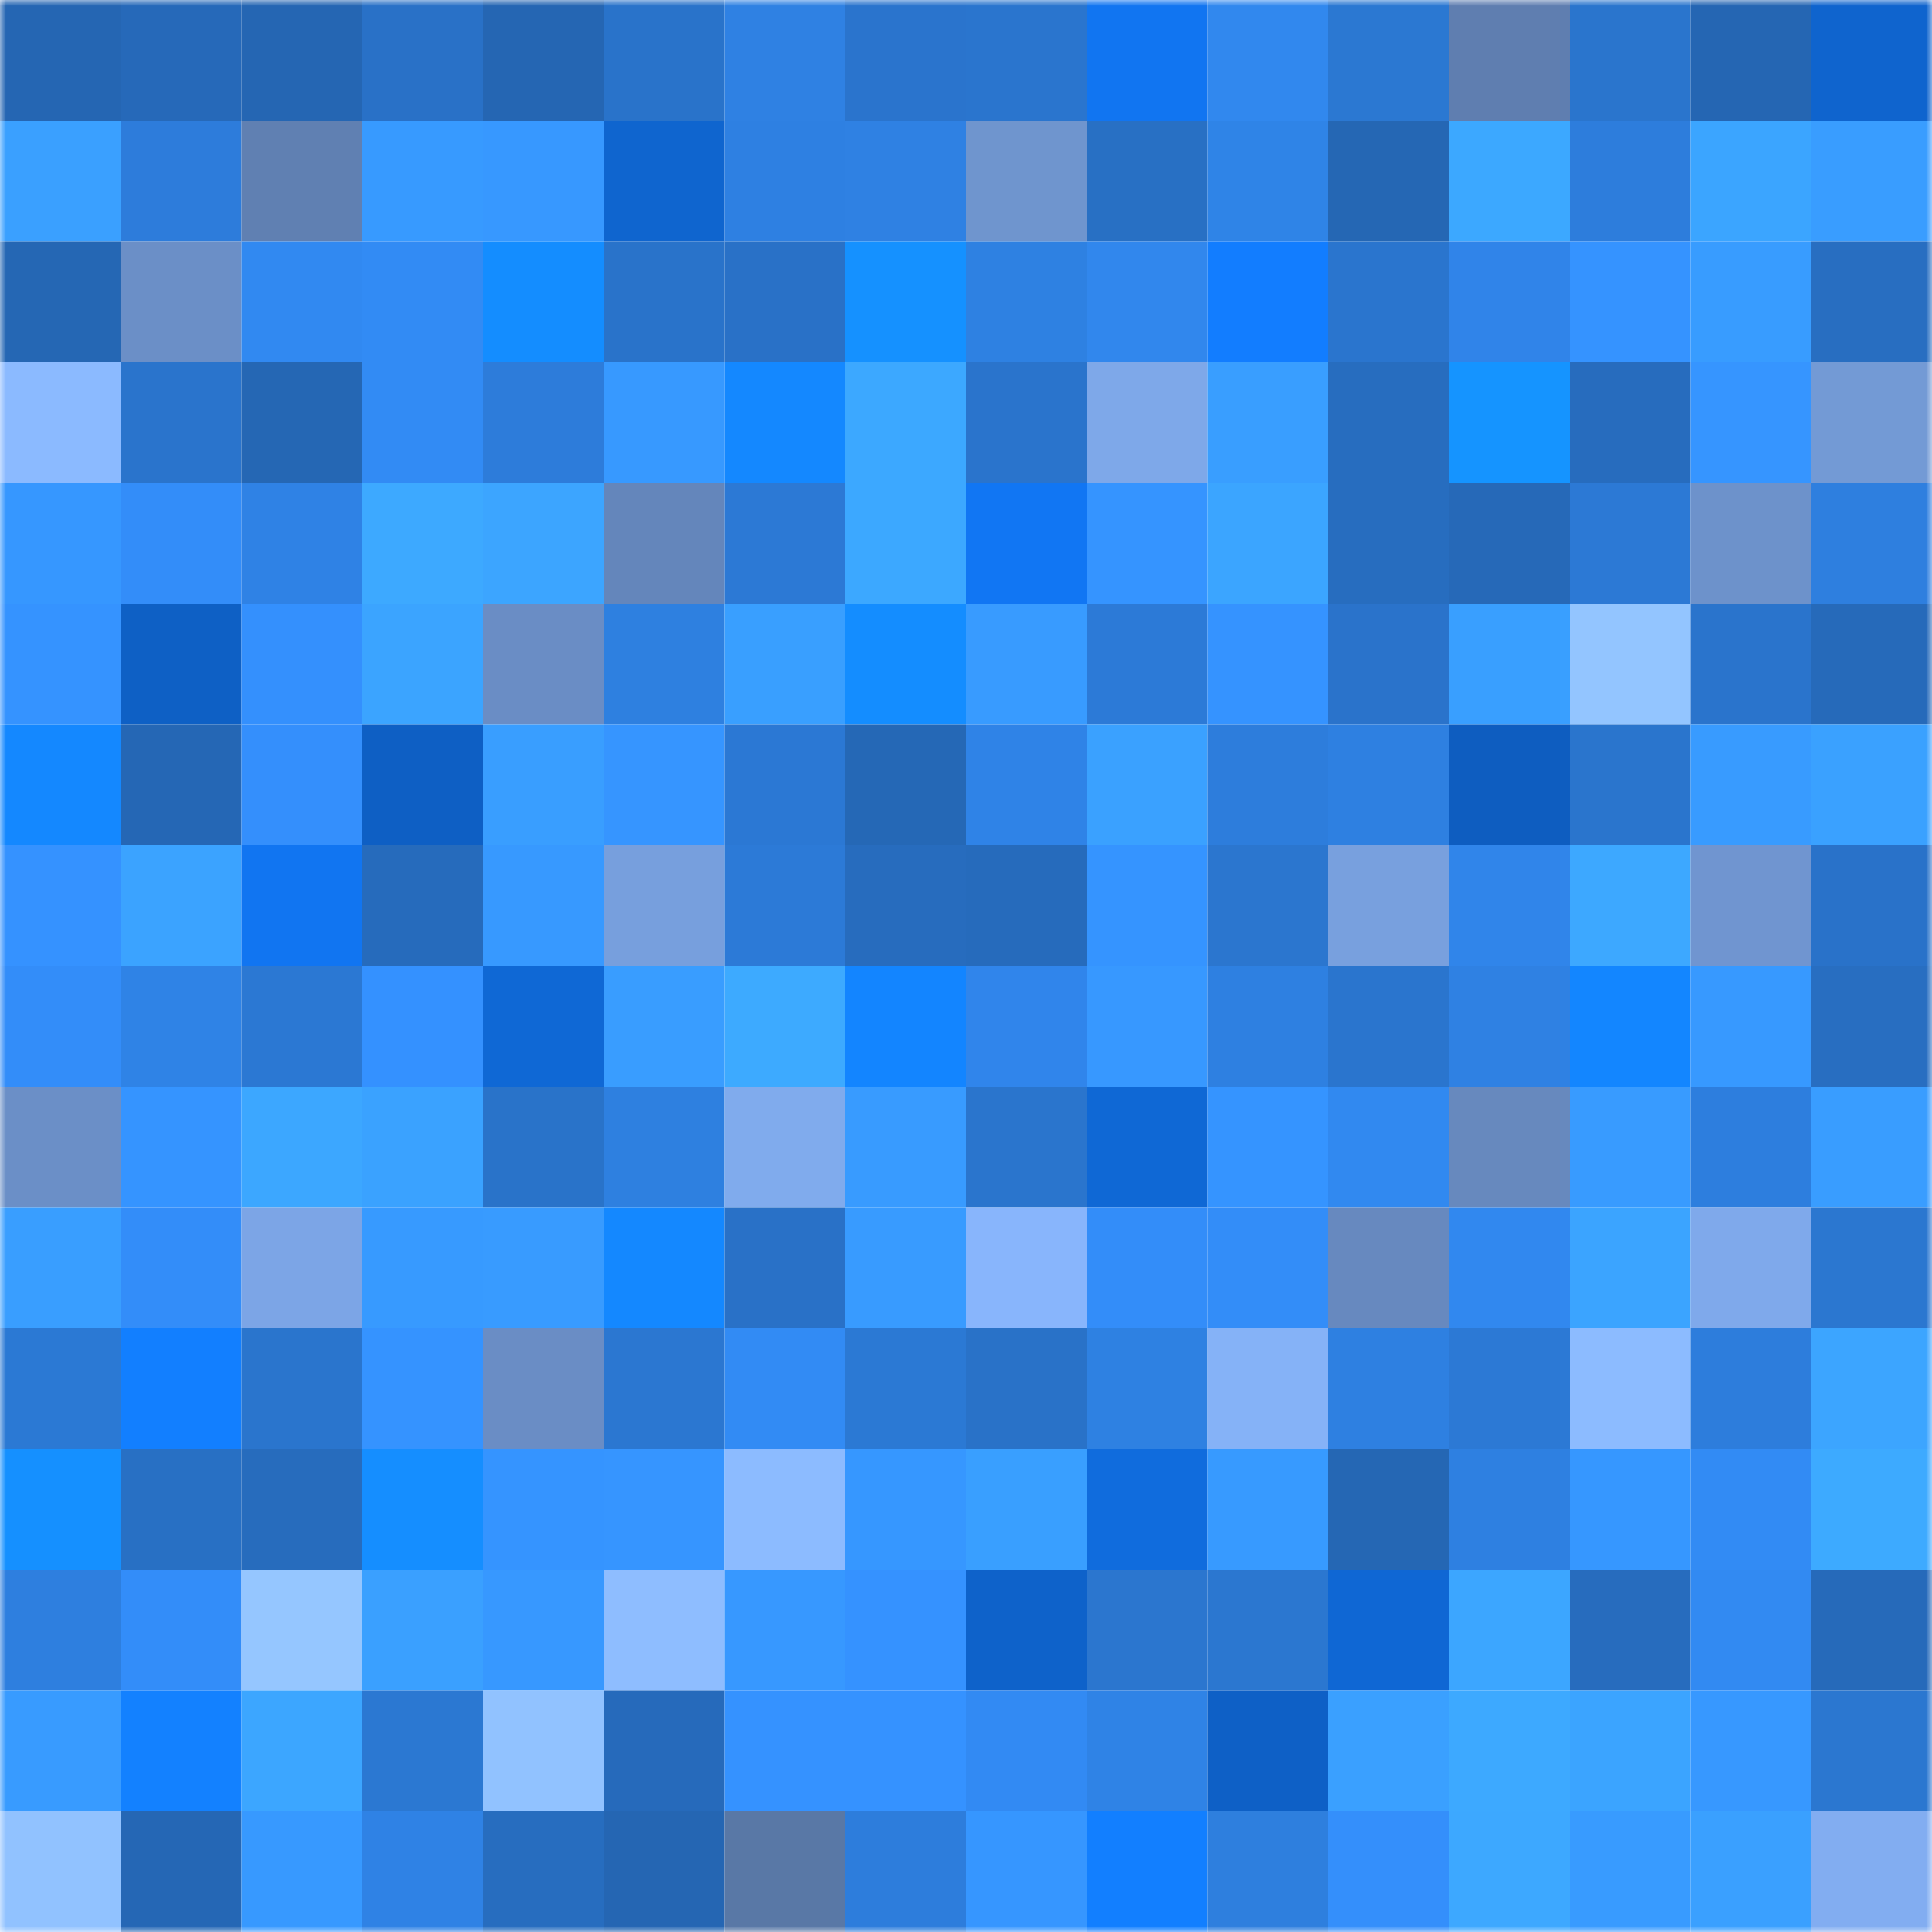<svg viewBox="0 0 160 160" fill="none" role="img" xmlns="http://www.w3.org/2000/svg" width="240" height="240" name="ens%2Czarafetzer.eth"><mask id="80725035" mask-type="alpha" maskUnits="userSpaceOnUse" x="0" y="0" width="160" height="160"><rect width="160" height="160" fill="#FFFFFF"></rect></mask><g mask="url(#80725035)"><rect x="0" y="0" width="10" height="10" fill="#2566b3"></rect><rect x="10" y="0" width="10" height="10" fill="#2669b9"></rect><rect x="20" y="0" width="10" height="10" fill="#2566b3"></rect><rect x="30" y="0" width="10" height="10" fill="#2971c7"></rect><rect x="40" y="0" width="10" height="10" fill="#2566b3"></rect><rect x="50" y="0" width="10" height="10" fill="#2973ca"></rect><rect x="60" y="0" width="10" height="10" fill="#2f81e3"></rect><rect x="70" y="0" width="10" height="10" fill="#2a74cd"></rect><rect x="80" y="0" width="10" height="10" fill="#2a75ce"></rect><rect x="90" y="0" width="10" height="10" fill="#1175f1"></rect><rect x="100" y="0" width="10" height="10" fill="#3188ee"></rect><rect x="110" y="0" width="10" height="10" fill="#2b78d2"></rect><rect x="120" y="0" width="10" height="10" fill="#5f7eb0"></rect><rect x="130" y="0" width="10" height="10" fill="#2a75cd"></rect><rect x="140" y="0" width="10" height="10" fill="#2566b3"></rect><rect x="150" y="0" width="10" height="10" fill="#0f64ce"></rect><rect x="0" y="10" width="10" height="10" fill="#3aa0ff"></rect><rect x="10" y="10" width="10" height="10" fill="#2d7cdb"></rect><rect x="20" y="10" width="10" height="10" fill="#6080b2"></rect><rect x="30" y="10" width="10" height="10" fill="#379aff"></rect><rect x="40" y="10" width="10" height="10" fill="#3798ff"></rect><rect x="50" y="10" width="10" height="10" fill="#0f65cf"></rect><rect x="60" y="10" width="10" height="10" fill="#2e80e2"></rect><rect x="70" y="10" width="10" height="10" fill="#2f81e3"></rect><rect x="80" y="10" width="10" height="10" fill="#6f95ce"></rect><rect x="90" y="10" width="10" height="10" fill="#2870c4"></rect><rect x="100" y="10" width="10" height="10" fill="#2f84e7"></rect><rect x="110" y="10" width="10" height="10" fill="#2567b4"></rect><rect x="120" y="10" width="10" height="10" fill="#3ca8ff"></rect><rect x="130" y="10" width="10" height="10" fill="#2d7ddc"></rect><rect x="140" y="10" width="10" height="10" fill="#3ba5ff"></rect><rect x="150" y="10" width="10" height="10" fill="#399dff"></rect><rect x="0" y="20" width="10" height="10" fill="#2567b4"></rect><rect x="10" y="20" width="10" height="10" fill="#6b8fc7"></rect><rect x="20" y="20" width="10" height="10" fill="#3189f1"></rect><rect x="30" y="20" width="10" height="10" fill="#328bf4"></rect><rect x="40" y="20" width="10" height="10" fill="#148dff"></rect><rect x="50" y="20" width="10" height="10" fill="#2973ca"></rect><rect x="60" y="20" width="10" height="10" fill="#2971c7"></rect><rect x="70" y="20" width="10" height="10" fill="#1591ff"></rect><rect x="80" y="20" width="10" height="10" fill="#2e81e2"></rect><rect x="90" y="20" width="10" height="10" fill="#3187ed"></rect><rect x="100" y="20" width="10" height="10" fill="#127dff"></rect><rect x="110" y="20" width="10" height="10" fill="#2a75ce"></rect><rect x="120" y="20" width="10" height="10" fill="#3084e9"></rect><rect x="130" y="20" width="10" height="10" fill="#3593ff"></rect><rect x="140" y="20" width="10" height="10" fill="#389cff"></rect><rect x="150" y="20" width="10" height="10" fill="#286ec1"></rect><rect x="0" y="30" width="10" height="10" fill="#8bbaff"></rect><rect x="10" y="30" width="10" height="10" fill="#2a74cc"></rect><rect x="20" y="30" width="10" height="10" fill="#2567b4"></rect><rect x="30" y="30" width="10" height="10" fill="#328bf4"></rect><rect x="40" y="30" width="10" height="10" fill="#2d7cda"></rect><rect x="50" y="30" width="10" height="10" fill="#3799ff"></rect><rect x="60" y="30" width="10" height="10" fill="#1488ff"></rect><rect x="70" y="30" width="10" height="10" fill="#3ca8ff"></rect><rect x="80" y="30" width="10" height="10" fill="#2a74cc"></rect><rect x="90" y="30" width="10" height="10" fill="#7ea8e9"></rect><rect x="100" y="30" width="10" height="10" fill="#399eff"></rect><rect x="110" y="30" width="10" height="10" fill="#276dbf"></rect><rect x="120" y="30" width="10" height="10" fill="#1594ff"></rect><rect x="130" y="30" width="10" height="10" fill="#276cbe"></rect><rect x="140" y="30" width="10" height="10" fill="#3695ff"></rect><rect x="150" y="30" width="10" height="10" fill="#739ad5"></rect><rect x="0" y="40" width="10" height="10" fill="#3697ff"></rect><rect x="10" y="40" width="10" height="10" fill="#338df9"></rect><rect x="20" y="40" width="10" height="10" fill="#2f82e5"></rect><rect x="30" y="40" width="10" height="10" fill="#3da9ff"></rect><rect x="40" y="40" width="10" height="10" fill="#3ca5ff"></rect><rect x="50" y="40" width="10" height="10" fill="#6486bb"></rect><rect x="60" y="40" width="10" height="10" fill="#2c79d5"></rect><rect x="70" y="40" width="10" height="10" fill="#3ca8ff"></rect><rect x="80" y="40" width="10" height="10" fill="#1176f3"></rect><rect x="90" y="40" width="10" height="10" fill="#3594ff"></rect><rect x="100" y="40" width="10" height="10" fill="#3ba5ff"></rect><rect x="110" y="40" width="10" height="10" fill="#276dbf"></rect><rect x="120" y="40" width="10" height="10" fill="#2669b8"></rect><rect x="130" y="40" width="10" height="10" fill="#2c79d5"></rect><rect x="140" y="40" width="10" height="10" fill="#6d92cb"></rect><rect x="150" y="40" width="10" height="10" fill="#2e7fdf"></rect><rect x="0" y="50" width="10" height="10" fill="#3593ff"></rect><rect x="10" y="50" width="10" height="10" fill="#0e60c5"></rect><rect x="20" y="50" width="10" height="10" fill="#3490fd"></rect><rect x="30" y="50" width="10" height="10" fill="#3ba4ff"></rect><rect x="40" y="50" width="10" height="10" fill="#6a8dc5"></rect><rect x="50" y="50" width="10" height="10" fill="#2e80e0"></rect><rect x="60" y="50" width="10" height="10" fill="#399fff"></rect><rect x="70" y="50" width="10" height="10" fill="#148dff"></rect><rect x="80" y="50" width="10" height="10" fill="#389bff"></rect><rect x="90" y="50" width="10" height="10" fill="#2c7ad7"></rect><rect x="100" y="50" width="10" height="10" fill="#3593ff"></rect><rect x="110" y="50" width="10" height="10" fill="#2a73cb"></rect><rect x="120" y="50" width="10" height="10" fill="#399fff"></rect><rect x="130" y="50" width="10" height="10" fill="#93c5ff"></rect><rect x="140" y="50" width="10" height="10" fill="#2a74cc"></rect><rect x="150" y="50" width="10" height="10" fill="#266aba"></rect><rect x="0" y="60" width="10" height="10" fill="#1488ff"></rect><rect x="10" y="60" width="10" height="10" fill="#2567b5"></rect><rect x="20" y="60" width="10" height="10" fill="#348ffc"></rect><rect x="30" y="60" width="10" height="10" fill="#0e5fc4"></rect><rect x="40" y="60" width="10" height="10" fill="#399eff"></rect><rect x="50" y="60" width="10" height="10" fill="#3695ff"></rect><rect x="60" y="60" width="10" height="10" fill="#2b78d4"></rect><rect x="70" y="60" width="10" height="10" fill="#2568b6"></rect><rect x="80" y="60" width="10" height="10" fill="#2f83e7"></rect><rect x="90" y="60" width="10" height="10" fill="#3aa1ff"></rect><rect x="100" y="60" width="10" height="10" fill="#2d7ddc"></rect><rect x="110" y="60" width="10" height="10" fill="#2e80e1"></rect><rect x="120" y="60" width="10" height="10" fill="#0e5dc0"></rect><rect x="130" y="60" width="10" height="10" fill="#2a75cd"></rect><rect x="140" y="60" width="10" height="10" fill="#389bff"></rect><rect x="150" y="60" width="10" height="10" fill="#3aa1ff"></rect><rect x="0" y="70" width="10" height="10" fill="#3592ff"></rect><rect x="10" y="70" width="10" height="10" fill="#3ba3ff"></rect><rect x="20" y="70" width="10" height="10" fill="#1175f1"></rect><rect x="30" y="70" width="10" height="10" fill="#266bbc"></rect><rect x="40" y="70" width="10" height="10" fill="#3799ff"></rect><rect x="50" y="70" width="10" height="10" fill="#779fdd"></rect><rect x="60" y="70" width="10" height="10" fill="#2c7ad7"></rect><rect x="70" y="70" width="10" height="10" fill="#276cbe"></rect><rect x="80" y="70" width="10" height="10" fill="#266bbc"></rect><rect x="90" y="70" width="10" height="10" fill="#3594ff"></rect><rect x="100" y="70" width="10" height="10" fill="#2b76cf"></rect><rect x="110" y="70" width="10" height="10" fill="#78a0de"></rect><rect x="120" y="70" width="10" height="10" fill="#3085ea"></rect><rect x="130" y="70" width="10" height="10" fill="#3da8ff"></rect><rect x="140" y="70" width="10" height="10" fill="#7095d0"></rect><rect x="150" y="70" width="10" height="10" fill="#2972c9"></rect><rect x="0" y="80" width="10" height="10" fill="#338df9"></rect><rect x="10" y="80" width="10" height="10" fill="#2f83e6"></rect><rect x="20" y="80" width="10" height="10" fill="#2b78d3"></rect><rect x="30" y="80" width="10" height="10" fill="#3491ff"></rect><rect x="40" y="80" width="10" height="10" fill="#0f68d5"></rect><rect x="50" y="80" width="10" height="10" fill="#399dff"></rect><rect x="60" y="80" width="10" height="10" fill="#3daaff"></rect><rect x="70" y="80" width="10" height="10" fill="#1385ff"></rect><rect x="80" y="80" width="10" height="10" fill="#3085eb"></rect><rect x="90" y="80" width="10" height="10" fill="#3798ff"></rect><rect x="100" y="80" width="10" height="10" fill="#2e80e1"></rect><rect x="110" y="80" width="10" height="10" fill="#2a75ce"></rect><rect x="120" y="80" width="10" height="10" fill="#2f81e3"></rect><rect x="130" y="80" width="10" height="10" fill="#1386ff"></rect><rect x="140" y="80" width="10" height="10" fill="#3799ff"></rect><rect x="150" y="80" width="10" height="10" fill="#286ec1"></rect><rect x="0" y="90" width="10" height="10" fill="#6b8fc7"></rect><rect x="10" y="90" width="10" height="10" fill="#3594ff"></rect><rect x="20" y="90" width="10" height="10" fill="#3ca7ff"></rect><rect x="30" y="90" width="10" height="10" fill="#3aa2ff"></rect><rect x="40" y="90" width="10" height="10" fill="#2973c9"></rect><rect x="50" y="90" width="10" height="10" fill="#2e80e0"></rect><rect x="60" y="90" width="10" height="10" fill="#80abed"></rect><rect x="70" y="90" width="10" height="10" fill="#389bff"></rect><rect x="80" y="90" width="10" height="10" fill="#2a75cd"></rect><rect x="90" y="90" width="10" height="10" fill="#0f68d5"></rect><rect x="100" y="90" width="10" height="10" fill="#3594ff"></rect><rect x="110" y="90" width="10" height="10" fill="#3189f0"></rect><rect x="120" y="90" width="10" height="10" fill="#6789be"></rect><rect x="130" y="90" width="10" height="10" fill="#389bff"></rect><rect x="140" y="90" width="10" height="10" fill="#2d7ede"></rect><rect x="150" y="90" width="10" height="10" fill="#399dff"></rect><rect x="0" y="100" width="10" height="10" fill="#399eff"></rect><rect x="10" y="100" width="10" height="10" fill="#338df9"></rect><rect x="20" y="100" width="10" height="10" fill="#7ca5e6"></rect><rect x="30" y="100" width="10" height="10" fill="#379aff"></rect><rect x="40" y="100" width="10" height="10" fill="#389bff"></rect><rect x="50" y="100" width="10" height="10" fill="#1488ff"></rect><rect x="60" y="100" width="10" height="10" fill="#2971c7"></rect><rect x="70" y="100" width="10" height="10" fill="#389bff"></rect><rect x="80" y="100" width="10" height="10" fill="#88b5fc"></rect><rect x="90" y="100" width="10" height="10" fill="#338df9"></rect><rect x="100" y="100" width="10" height="10" fill="#338df8"></rect><rect x="110" y="100" width="10" height="10" fill="#6789bf"></rect><rect x="120" y="100" width="10" height="10" fill="#3188ef"></rect><rect x="130" y="100" width="10" height="10" fill="#3ba4ff"></rect><rect x="140" y="100" width="10" height="10" fill="#7fa9eb"></rect><rect x="150" y="100" width="10" height="10" fill="#2b77d0"></rect><rect x="0" y="110" width="10" height="10" fill="#2b79d4"></rect><rect x="10" y="110" width="10" height="10" fill="#127fff"></rect><rect x="20" y="110" width="10" height="10" fill="#2a75cd"></rect><rect x="30" y="110" width="10" height="10" fill="#3593ff"></rect><rect x="40" y="110" width="10" height="10" fill="#6a8dc5"></rect><rect x="50" y="110" width="10" height="10" fill="#2b77d1"></rect><rect x="60" y="110" width="10" height="10" fill="#328bf4"></rect><rect x="70" y="110" width="10" height="10" fill="#2b79d4"></rect><rect x="80" y="110" width="10" height="10" fill="#2972c8"></rect><rect x="90" y="110" width="10" height="10" fill="#2e81e2"></rect><rect x="100" y="110" width="10" height="10" fill="#85b2f7"></rect><rect x="110" y="110" width="10" height="10" fill="#2e80e1"></rect><rect x="120" y="110" width="10" height="10" fill="#2c79d5"></rect><rect x="130" y="110" width="10" height="10" fill="#8cbbff"></rect><rect x="140" y="110" width="10" height="10" fill="#2d7ddc"></rect><rect x="150" y="110" width="10" height="10" fill="#3ca5ff"></rect><rect x="0" y="120" width="10" height="10" fill="#1590ff"></rect><rect x="10" y="120" width="10" height="10" fill="#2870c4"></rect><rect x="20" y="120" width="10" height="10" fill="#276cbd"></rect><rect x="30" y="120" width="10" height="10" fill="#158eff"></rect><rect x="40" y="120" width="10" height="10" fill="#3594ff"></rect><rect x="50" y="120" width="10" height="10" fill="#3695ff"></rect><rect x="60" y="120" width="10" height="10" fill="#8cbbff"></rect><rect x="70" y="120" width="10" height="10" fill="#3697ff"></rect><rect x="80" y="120" width="10" height="10" fill="#399fff"></rect><rect x="90" y="120" width="10" height="10" fill="#106cdd"></rect><rect x="100" y="120" width="10" height="10" fill="#379aff"></rect><rect x="110" y="120" width="10" height="10" fill="#2567b4"></rect><rect x="120" y="120" width="10" height="10" fill="#2e80e1"></rect><rect x="130" y="120" width="10" height="10" fill="#3697ff"></rect><rect x="140" y="120" width="10" height="10" fill="#328bf4"></rect><rect x="150" y="120" width="10" height="10" fill="#3daaff"></rect><rect x="0" y="130" width="10" height="10" fill="#2e7fdf"></rect><rect x="10" y="130" width="10" height="10" fill="#338df9"></rect><rect x="20" y="130" width="10" height="10" fill="#95c6ff"></rect><rect x="30" y="130" width="10" height="10" fill="#3aa0ff"></rect><rect x="40" y="130" width="10" height="10" fill="#3798ff"></rect><rect x="50" y="130" width="10" height="10" fill="#8ebdff"></rect><rect x="60" y="130" width="10" height="10" fill="#3798ff"></rect><rect x="70" y="130" width="10" height="10" fill="#3592ff"></rect><rect x="80" y="130" width="10" height="10" fill="#0e62ca"></rect><rect x="90" y="130" width="10" height="10" fill="#2b76cf"></rect><rect x="100" y="130" width="10" height="10" fill="#2b77d0"></rect><rect x="110" y="130" width="10" height="10" fill="#0f67d4"></rect><rect x="120" y="130" width="10" height="10" fill="#3ca6ff"></rect><rect x="130" y="130" width="10" height="10" fill="#276cbe"></rect><rect x="140" y="130" width="10" height="10" fill="#328af2"></rect><rect x="150" y="130" width="10" height="10" fill="#266aba"></rect><rect x="0" y="140" width="10" height="10" fill="#389bff"></rect><rect x="10" y="140" width="10" height="10" fill="#1381ff"></rect><rect x="20" y="140" width="10" height="10" fill="#3ca6ff"></rect><rect x="30" y="140" width="10" height="10" fill="#2b78d2"></rect><rect x="40" y="140" width="10" height="10" fill="#91c2ff"></rect><rect x="50" y="140" width="10" height="10" fill="#266abb"></rect><rect x="60" y="140" width="10" height="10" fill="#3592ff"></rect><rect x="70" y="140" width="10" height="10" fill="#3592ff"></rect><rect x="80" y="140" width="10" height="10" fill="#328af3"></rect><rect x="90" y="140" width="10" height="10" fill="#2f83e6"></rect><rect x="100" y="140" width="10" height="10" fill="#0e60c6"></rect><rect x="110" y="140" width="10" height="10" fill="#3aa0ff"></rect><rect x="120" y="140" width="10" height="10" fill="#3da9ff"></rect><rect x="130" y="140" width="10" height="10" fill="#3ba4ff"></rect><rect x="140" y="140" width="10" height="10" fill="#3798ff"></rect><rect x="150" y="140" width="10" height="10" fill="#2b77d0"></rect><rect x="0" y="150" width="10" height="10" fill="#91c2ff"></rect><rect x="10" y="150" width="10" height="10" fill="#2567b5"></rect><rect x="20" y="150" width="10" height="10" fill="#3799ff"></rect><rect x="30" y="150" width="10" height="10" fill="#2f82e5"></rect><rect x="40" y="150" width="10" height="10" fill="#276dbf"></rect><rect x="50" y="150" width="10" height="10" fill="#2566b3"></rect><rect x="60" y="150" width="10" height="10" fill="#5978a6"></rect><rect x="70" y="150" width="10" height="10" fill="#2d7ddc"></rect><rect x="80" y="150" width="10" height="10" fill="#3696ff"></rect><rect x="90" y="150" width="10" height="10" fill="#127fff"></rect><rect x="100" y="150" width="10" height="10" fill="#2e7fde"></rect><rect x="110" y="150" width="10" height="10" fill="#348ffb"></rect><rect x="120" y="150" width="10" height="10" fill="#3da8ff"></rect><rect x="130" y="150" width="10" height="10" fill="#389bff"></rect><rect x="140" y="150" width="10" height="10" fill="#3aa0ff"></rect><rect x="150" y="150" width="10" height="10" fill="#82adf1"></rect></g></svg>